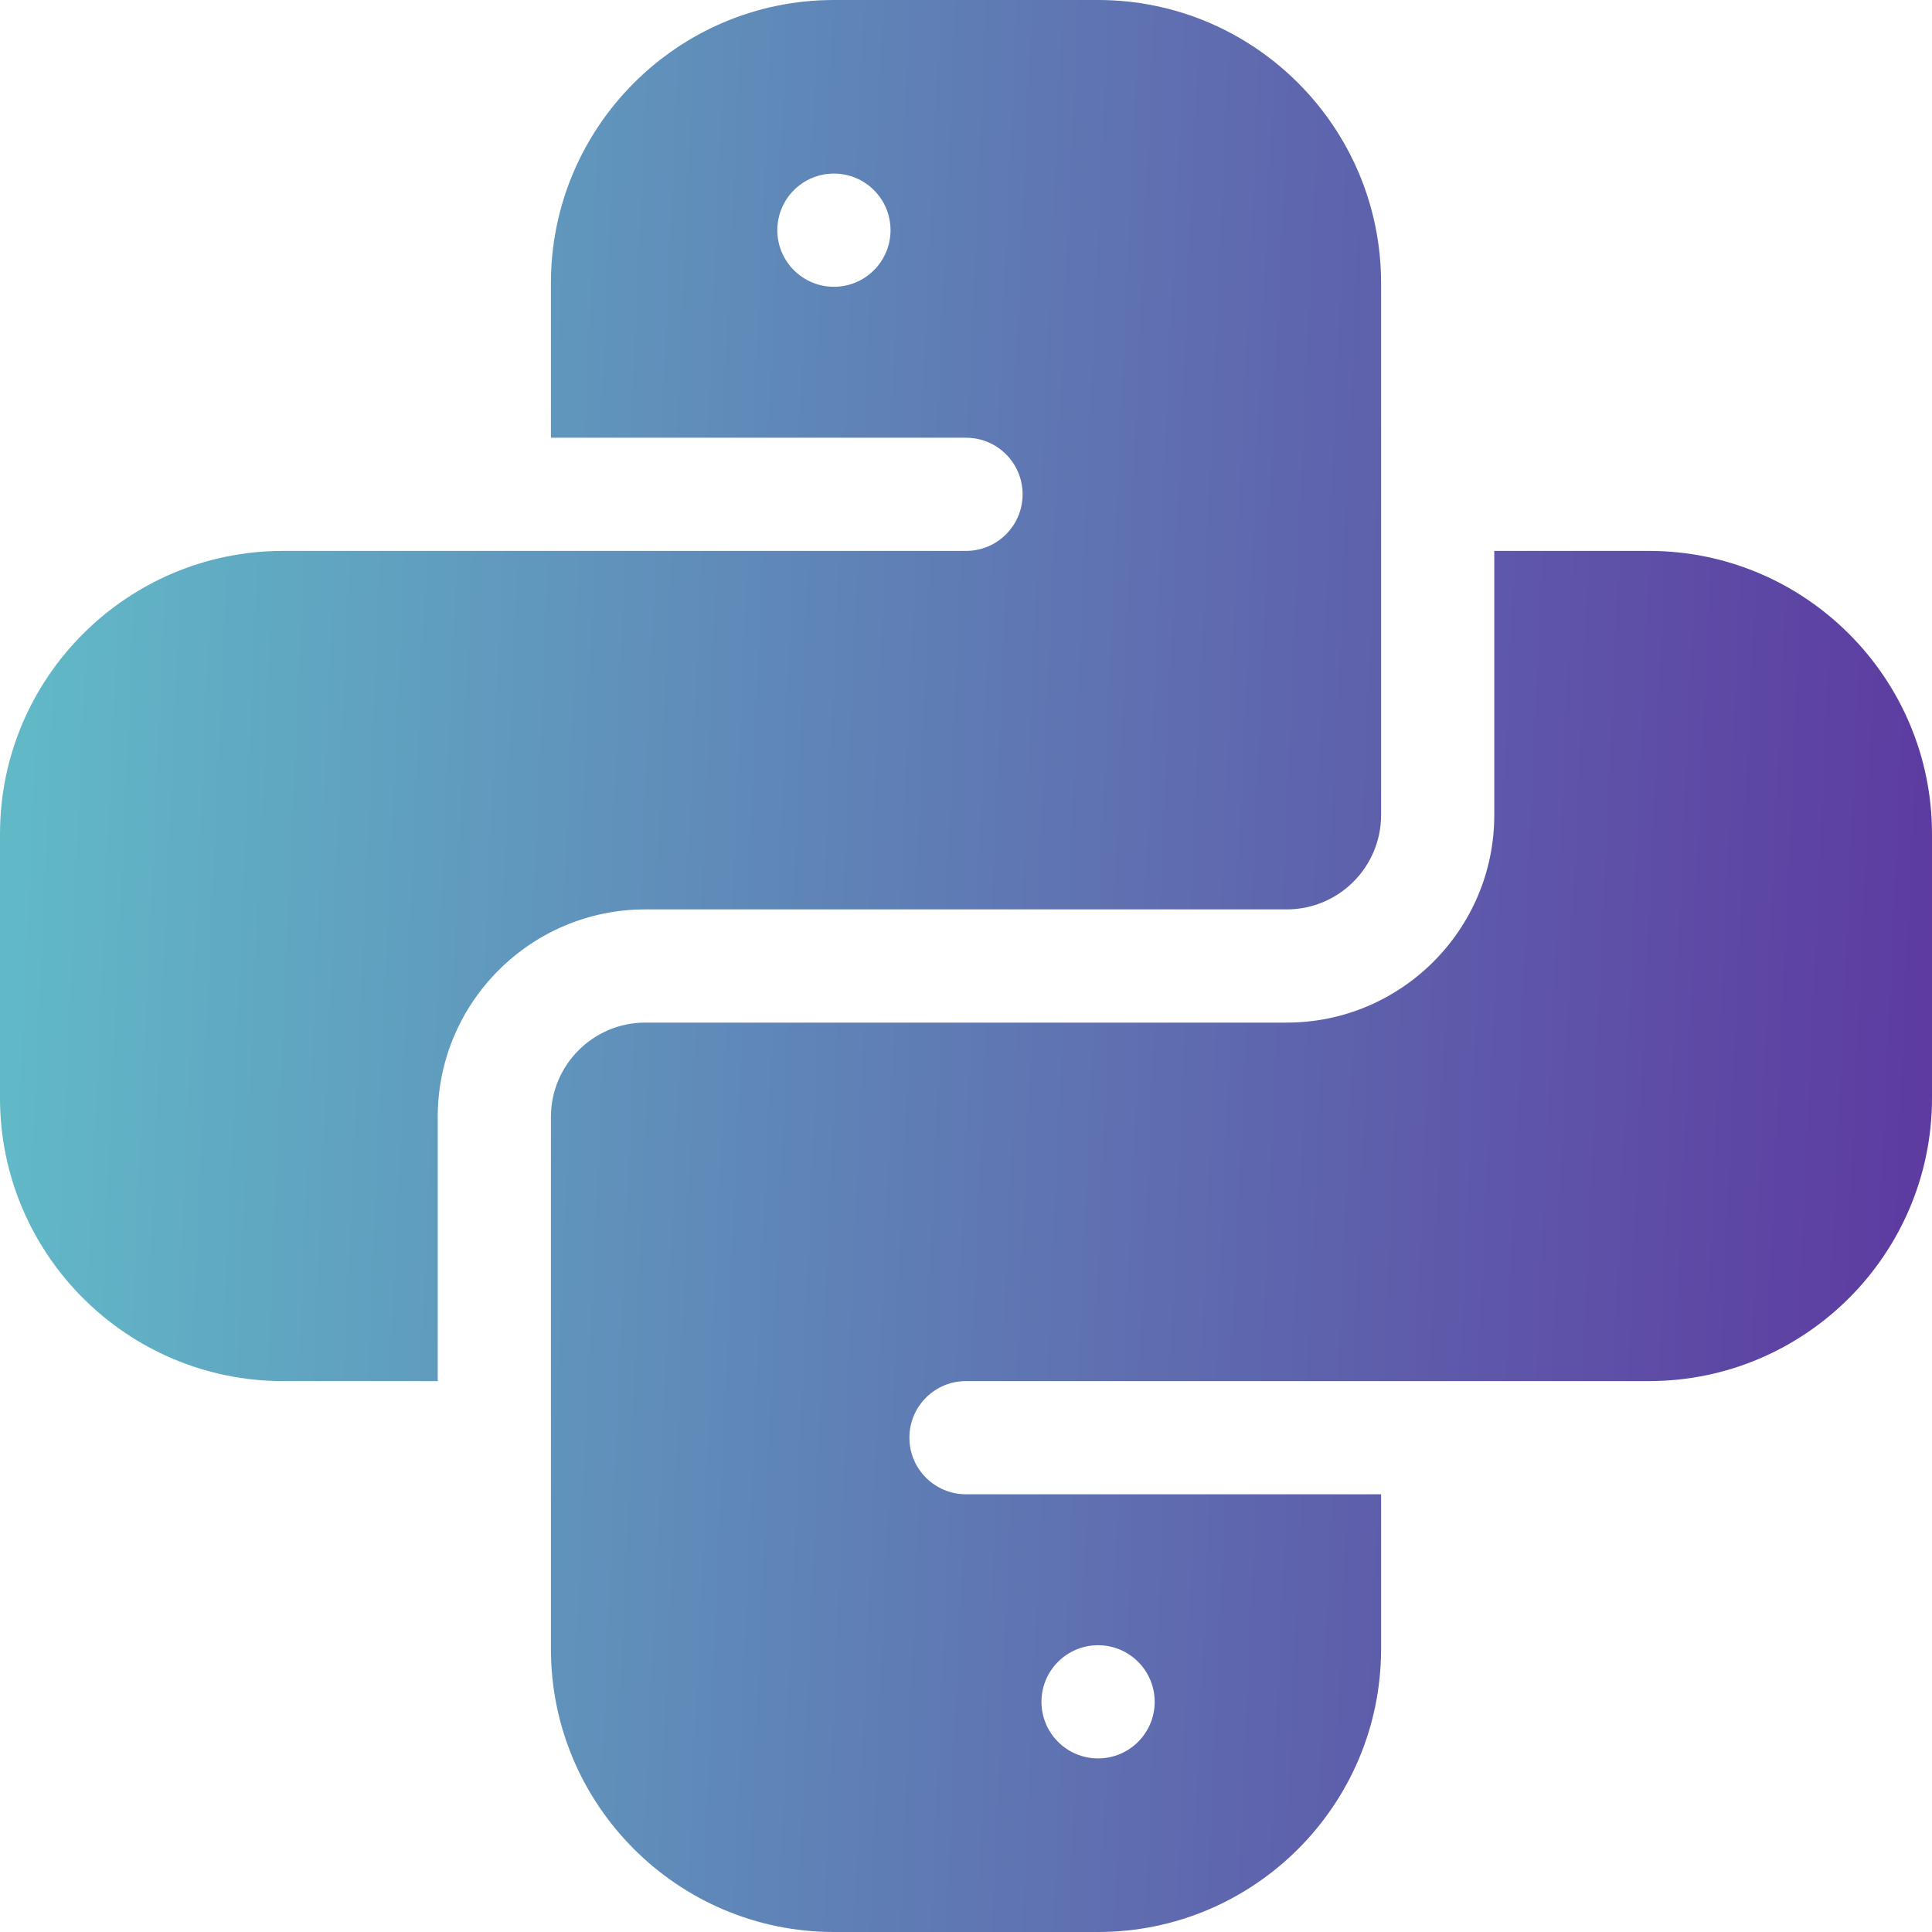 <svg width="129" height="129" viewBox="0 0 129 129" fill="none" xmlns="http://www.w3.org/2000/svg">
<path d="M29.227 74.578C29.227 66.937 35.443 60.721 43.084 60.721H85.916C89.389 60.721 92.215 57.895 92.215 54.422V18.896C92.215 8.477 83.738 0 73.318 0H55.682C45.262 0 36.785 8.477 36.785 18.896V29.227H64.5C66.588 29.227 68.279 30.918 68.279 33.006C68.279 35.093 66.588 36.785 64.5 36.785H18.896C8.477 36.785 0 45.262 0 55.682V73.318C0 83.738 8.477 92.215 18.896 92.215H29.227V74.578ZM55.682 19.148C53.594 19.148 51.902 17.457 51.902 15.369C51.902 13.282 53.594 11.59 55.682 11.59C57.769 11.59 59.461 13.282 59.461 15.369C59.461 17.457 57.769 19.148 55.682 19.148Z" fill="url(#paint0_linear_123_17027)"/>
<path d="M110.104 36.785H99.773V54.422C99.773 62.063 93.557 68.279 85.916 68.279H43.084C39.611 68.279 36.785 71.105 36.785 74.578V110.104C36.785 120.523 45.262 129 55.682 129H73.318C83.738 129 92.215 120.523 92.215 110.104V99.773H64.5C62.413 99.773 60.721 98.082 60.721 95.994C60.721 93.907 62.413 92.215 64.5 92.215H110.104C120.523 92.215 129 83.738 129 73.318V55.682C129 45.262 120.523 36.785 110.104 36.785ZM73.318 109.852C75.406 109.852 77.098 111.543 77.098 113.631C77.098 115.718 75.406 117.41 73.318 117.41C71.231 117.41 69.539 115.718 69.539 113.631C69.539 111.543 71.231 109.852 73.318 109.852Z" fill="url(#paint1_linear_123_17027)"/>
<defs>
<linearGradient id="paint0_linear_123_17027" x1="0" y1="0" x2="134.508" y2="6.025" gradientUnits="userSpaceOnUse">
<stop stop-color="#61BCC8"/>
<stop offset="1" stop-color="#5D38A0"/>
</linearGradient>
<linearGradient id="paint1_linear_123_17027" x1="0" y1="0" x2="134.508" y2="6.025" gradientUnits="userSpaceOnUse">
<stop stop-color="#61BCC8"/>
<stop offset="1" stop-color="#5D38A0"/>
</linearGradient>
</defs>
</svg>
